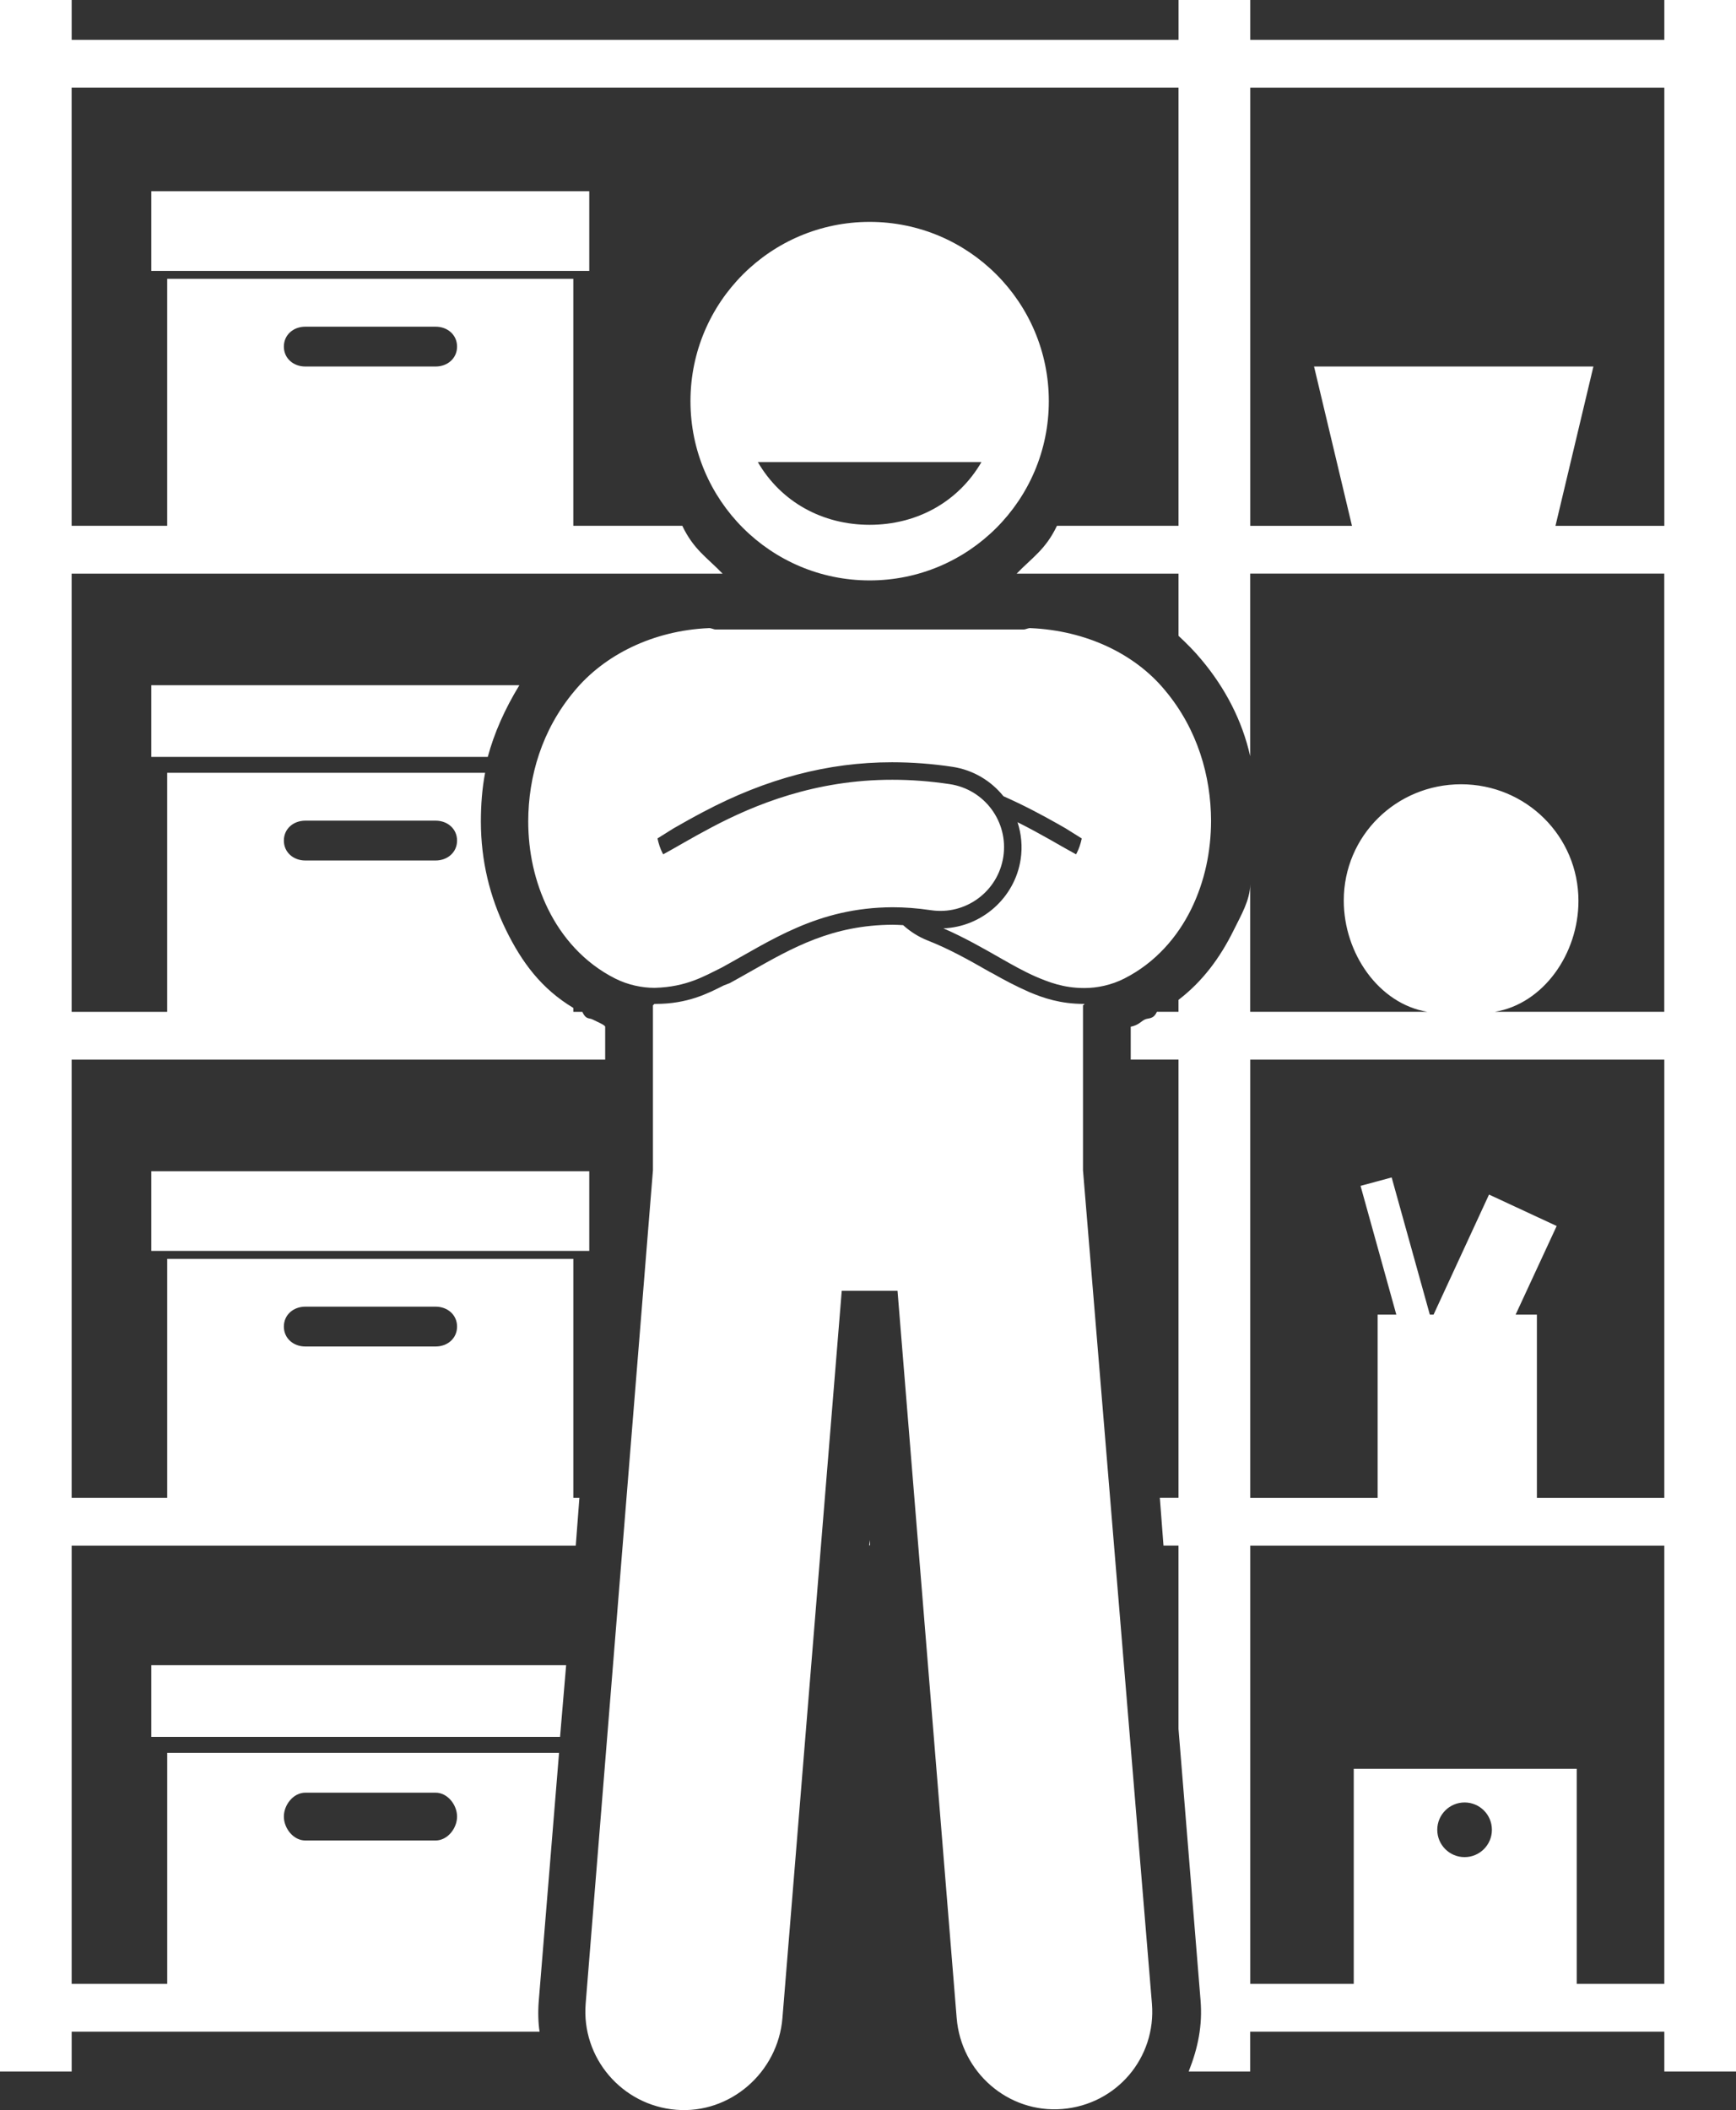 <?xml version="1.0" encoding="UTF-8"?>
<!DOCTYPE svg PUBLIC "-//W3C//DTD SVG 1.0//EN" "http://www.w3.org/TR/2001/REC-SVG-20010904/DTD/svg10.dtd">
<!-- Creator: CorelDRAW 2020 (64-Bit) -->
<svg xmlns="http://www.w3.org/2000/svg" xml:space="preserve" width="14.42mm" height="17.518mm" version="1.0" style="shape-rendering:geometricPrecision; text-rendering:geometricPrecision; image-rendering:optimizeQuality; fill-rule:evenodd; clip-rule:evenodd"
viewBox="0 0 1476.09 1793.22"
 xmlns:xlink="http://www.w3.org/1999/xlink"
 xmlns:xodm="http://www.corel.com/coreldraw/odm/2003">
 <rect x="0" y="0" width="1476.09" height="1793.22" fill="#333333" stroke="none"/>
 <defs>
  <style type="text/css">
   <![CDATA[
    .fil0 {fill:#FFFFFF;fill-rule:nonzero}
   ]]>
  </style>
 </defs>
 <g id="Ebene_x0020_1">
  <path id="organisation" class="fil0" d="M1063.05 1726.61l352.1 0 0 33.85 60.94 0 0 -1760.46 -60.94 0 0 33.85 -352.1 0 0 -33.85 -60.94 0 0 33.85 -941.18 0 0 -33.85 -60.94 0 0 1760.46 60.94 0 0 -33.85 397.88 0c-1.16,-6.78 -1.47,-16.77 -0.74,-25.83l17.28 -211.16 -333.17 0 0 196.36 -81.26 0 0 -372.41 428.63 0 3.1 -40.62 -5.16 0 0 -203.13 -345.32 0 0 203.13 -81.26 0 0 -372.42 453.66 0 0 -27.94c0,-1.44 -7.03,-4.34 -10.63,-6.17 -3.19,-1.62 -5.72,0.26 -8.8,-6.51l-7.66 0 0 -3.34c-27.09,-16.24 -43.74,-38.71 -57.2,-66.14 -13.89,-28.32 -21.35,-58.95 -21.41,-92.25 0.04,-14.4 1.03,-27.86 3.6,-41.41l-270.31 0 0 203.13 -81.26 0 0 -372.41 553.49 0c-13.01,-13.54 -24.55,-20.32 -34.24,-40.63l-92.67 0 0 -209.9 -345.32 0 0 209.9 -81.26 0 0 -372.41 941.18 0 0 372.41 -103.38 0c-9.69,20.31 -21.23,27.09 -34.23,40.63l137.61 0 0 52.86c6.78,6.32 13.61,13.12 19.67,20.48 19.92,23.77 34.5,51.51 41.26,81.82l0 -155.17 352.1 0 0 372.41 -144.1 0c41.13,-6.78 71.12,-49.13 71.12,-94.26 0,-55.09 -44.67,-99.12 -99.77,-99.12 -55.1,0 -99.77,43.7 -99.77,98.8 0,45.13 29.98,87.8 71.11,94.58l-150.7 0 0 -108.51c0,13.53 -7.85,26.57 -13.96,39.03 -11.69,23.76 -26.67,43.77 -46.98,59.32l0 10.15 -18.37 0c-3.11,6.77 -7.11,4.94 -10.36,6.59 -3.53,1.79 -5.12,4.68 -11.89,6.09l0 27.94 40.63 0 0 372.42 -15.87 0 3.1 40.62 12.76 0 0 155.72 18.75 230.66c1.73,21.25 -2.05,40.21 -10.09,60.52l52.28 0 0 -33.86zm-803.48 -203.13l110.84 0c10.06,0 18.22,10.26 18.22,20.32 0,10.05 -8.16,20.31 -18.22,20.31l-110.84 0c-10.06,0 -18.21,-10.26 -18.21,-20.32 0,-10.05 8.15,-20.31 18.21,-20.31zm0 -413.02l110.84 0c10.06,0 18.22,6.87 18.22,16.92 0,10.06 -8.16,16.93 -18.22,16.93l-110.84 0c-10.06,0 -18.21,-6.88 -18.21,-16.93 0,-10.05 8.15,-16.92 18.21,-16.92zm0 -413.03l110.84 0c10.06,0 18.22,6.87 18.22,16.93 0,10.05 -8.16,16.92 -18.22,16.92l-110.84 0c-10.06,0 -18.21,-6.87 -18.21,-16.93 0,-10.05 8.15,-16.92 18.21,-16.92zm0 -419.8l110.84 0c10.06,0 18.22,6.87 18.22,16.92 0,10.05 -8.16,16.93 -18.22,16.93l-110.84 0c-10.06,0 -18.21,-6.88 -18.21,-16.93 0,-10.05 8.15,-16.92 18.21,-16.92zm962.51 1277.4c0,-12.84 10.41,-23.23 23.23,-23.23 12.84,0 23.23,10.4 23.23,23.23 0,12.82 -10.4,23.22 -23.23,23.22 -12.83,0.01 -23.23,-10.39 -23.23,-23.22zm100.51 -1108.13l32.25 -135.42 -237.53 0 32.25 135.42 -86.51 0 0 -372.41 352.1 0 0 372.41 -92.55 0zm-259.55 453.65l352.1 0 0 372.42 -352.1 0 0 -372.42zm0 413.03l352.1 0 0 372.41 -74.48 0 0 -182.81 -189.59 0 0 182.81 -88.02 0 0 -372.41zm-323.96 -0.31l0.74 0 -0.37 -4.53 -0.37 4.53zm-610.45 -1150.76l372.41 0 0 67.7 -372.41 0 0 -67.7zm0 480.74l286.11 0c5.46,-20.31 14.46,-40.63 26.87,-60.94l-312.98 0 0 60.94zm0 352.1l372.41 0 0 67.7 -372.41 0 0 -67.7zm0 480.74l347.57 0 5.17 -60.94 -352.74 0 0 60.94zm1194.98 -434.19l-57.52 -26.72 -47.16 102.05 -3.17 0 -32.46 -116.59 -26.45 7.15 30.42 109.45 -15.91 0 0 155.74 135.43 0 0 -155.74 -18.1 0 34.92 -75.33zm-344.15 660.82l-58.61 -708.18 0 -140.14c0,0 1.55,-1.24 1.45,-1.24l-0.1 0 -0.51 0c-20.15,0 -34.58,-5.02 -46.57,-10.08 -11.8,-5.21 -21.74,-10.52 -30.49,-15.5l-3.54 -1.87c-16.49,-9.41 -33.51,-19.07 -52.19,-26.4 -7.97,-3.14 -14.99,-7.64 -21,-13.09 -3,-0.14 -6.01,-0.34 -9,-0.34 -51.19,0.25 -84.91,19.4 -120.62,39.65 -5.94,3.38 -11.87,6.74 -17.84,9.99l-5.14 1.98c-13.66,6.9 -30.67,15.66 -57.85,15.66l-0.23 0.01 -0.77 0c-0.04,0 -1.27,1.21 -1.27,1.21l0 140.17 -57.2 708.18c-3.76,46.1 30.84,86.48 76.92,90.24 46.07,3.76 86.63,-31.88 90.39,-77.97l50.43 -618.06 47.42 0 50.3 618.06c3.76,46.1 43.74,81.05 89.82,77.31 46.07,-3.76 79.97,-43.47 76.2,-89.57zm-87.67 -1361.8c0,-84.13 -68.2,-152.35 -152.35,-152.35 -84.13,0 -152.35,68.22 -152.35,152.35 0,84.14 68.22,152.34 152.35,152.34 84.14,0.01 152.35,-68.2 152.35,-152.34zm-57.31 51.81c-19.71,33.85 -54.88,53.27 -95.04,53.27 -40.16,0 -75.34,-19.42 -95.04,-53.27l190.07 0zm-368.46 379.84c11.51,23.44 30.28,45.51 56.95,58.96 10.91,5.56 23.1,7.97 33.51,7.97 0.17,0 0.37,0 0.56,-0.01 26.73,-0.79 41.78,-9.92 56.29,-17.04 41.93,-22.83 81.39,-51.15 145.59,-51.44 10.15,0 20.94,0.76 32.58,2.5 29.58,4.44 57.17,-15.93 61.62,-45.52 4.44,-29.6 -15.94,-57.16 -45.52,-61.6 -16.92,-2.55 -33.16,-3.72 -48.68,-3.72 -65.92,-0.12 -117.78,21.34 -153.95,40.48 -17.21,9.07 -31.27,17.61 -41.07,22.88 -0.26,-0.45 -0.5,-0.93 -0.76,-1.42 -1.65,-3.26 -3.07,-7.41 -4.09,-12.09l13.67 -8.56c7.25,-4.14 15.88,-9.03 25.31,-13.99 53.65,-28.4 106.11,-42.18 160.33,-42.18 17.25,0 34.38,1.3 51.47,3.87 17.78,2.67 32.91,12 43.39,25 17.36,7.66 32.57,15.81 46.48,23.65 2.24,1.27 4.38,2.51 6.46,3.7l13.66 8.55c-1.02,4.66 -2.46,8.81 -4.12,12.08 -0.25,0.48 -0.49,0.96 -0.74,1.4 -5.95,-3.23 -13.73,-7.67 -22.57,-12.73 -8.03,-4.52 -17.12,-9.53 -27.2,-14.57 3.2,9.86 4.31,20.55 2.66,31.49 -4.92,32.68 -32.92,57.46 -65.69,58.71 17.76,7.72 33.9,16.95 49.79,26.03 9.17,5.19 18.3,10.41 28.96,15.1 10.66,4.5 23.26,9.59 40.93,9.59 0.14,0 0.3,0 0.44,0 10.47,0 22.68,-2.48 33.61,-8.03 26.71,-13.49 45.44,-35.58 56.96,-59 11.59,-23.63 16.83,-49.22 16.89,-75.06 -0.11,-38.06 -11.54,-77.95 -39.07,-110.82 -25.53,-31 -67.03,-50.9 -114.46,-52.95 -1.97,-0.21 -3.95,1.17 -5.98,1.17l-261.59 0c-2.02,0 -4,-1.39 -5.96,-1.18 -47.45,2.08 -88.95,22.75 -114.46,53.71 -27.54,32.87 -38.98,72.39 -39.08,110.44 0.04,25.84 5.3,51.05 16.88,74.67z"/>
 </g>
</svg>
